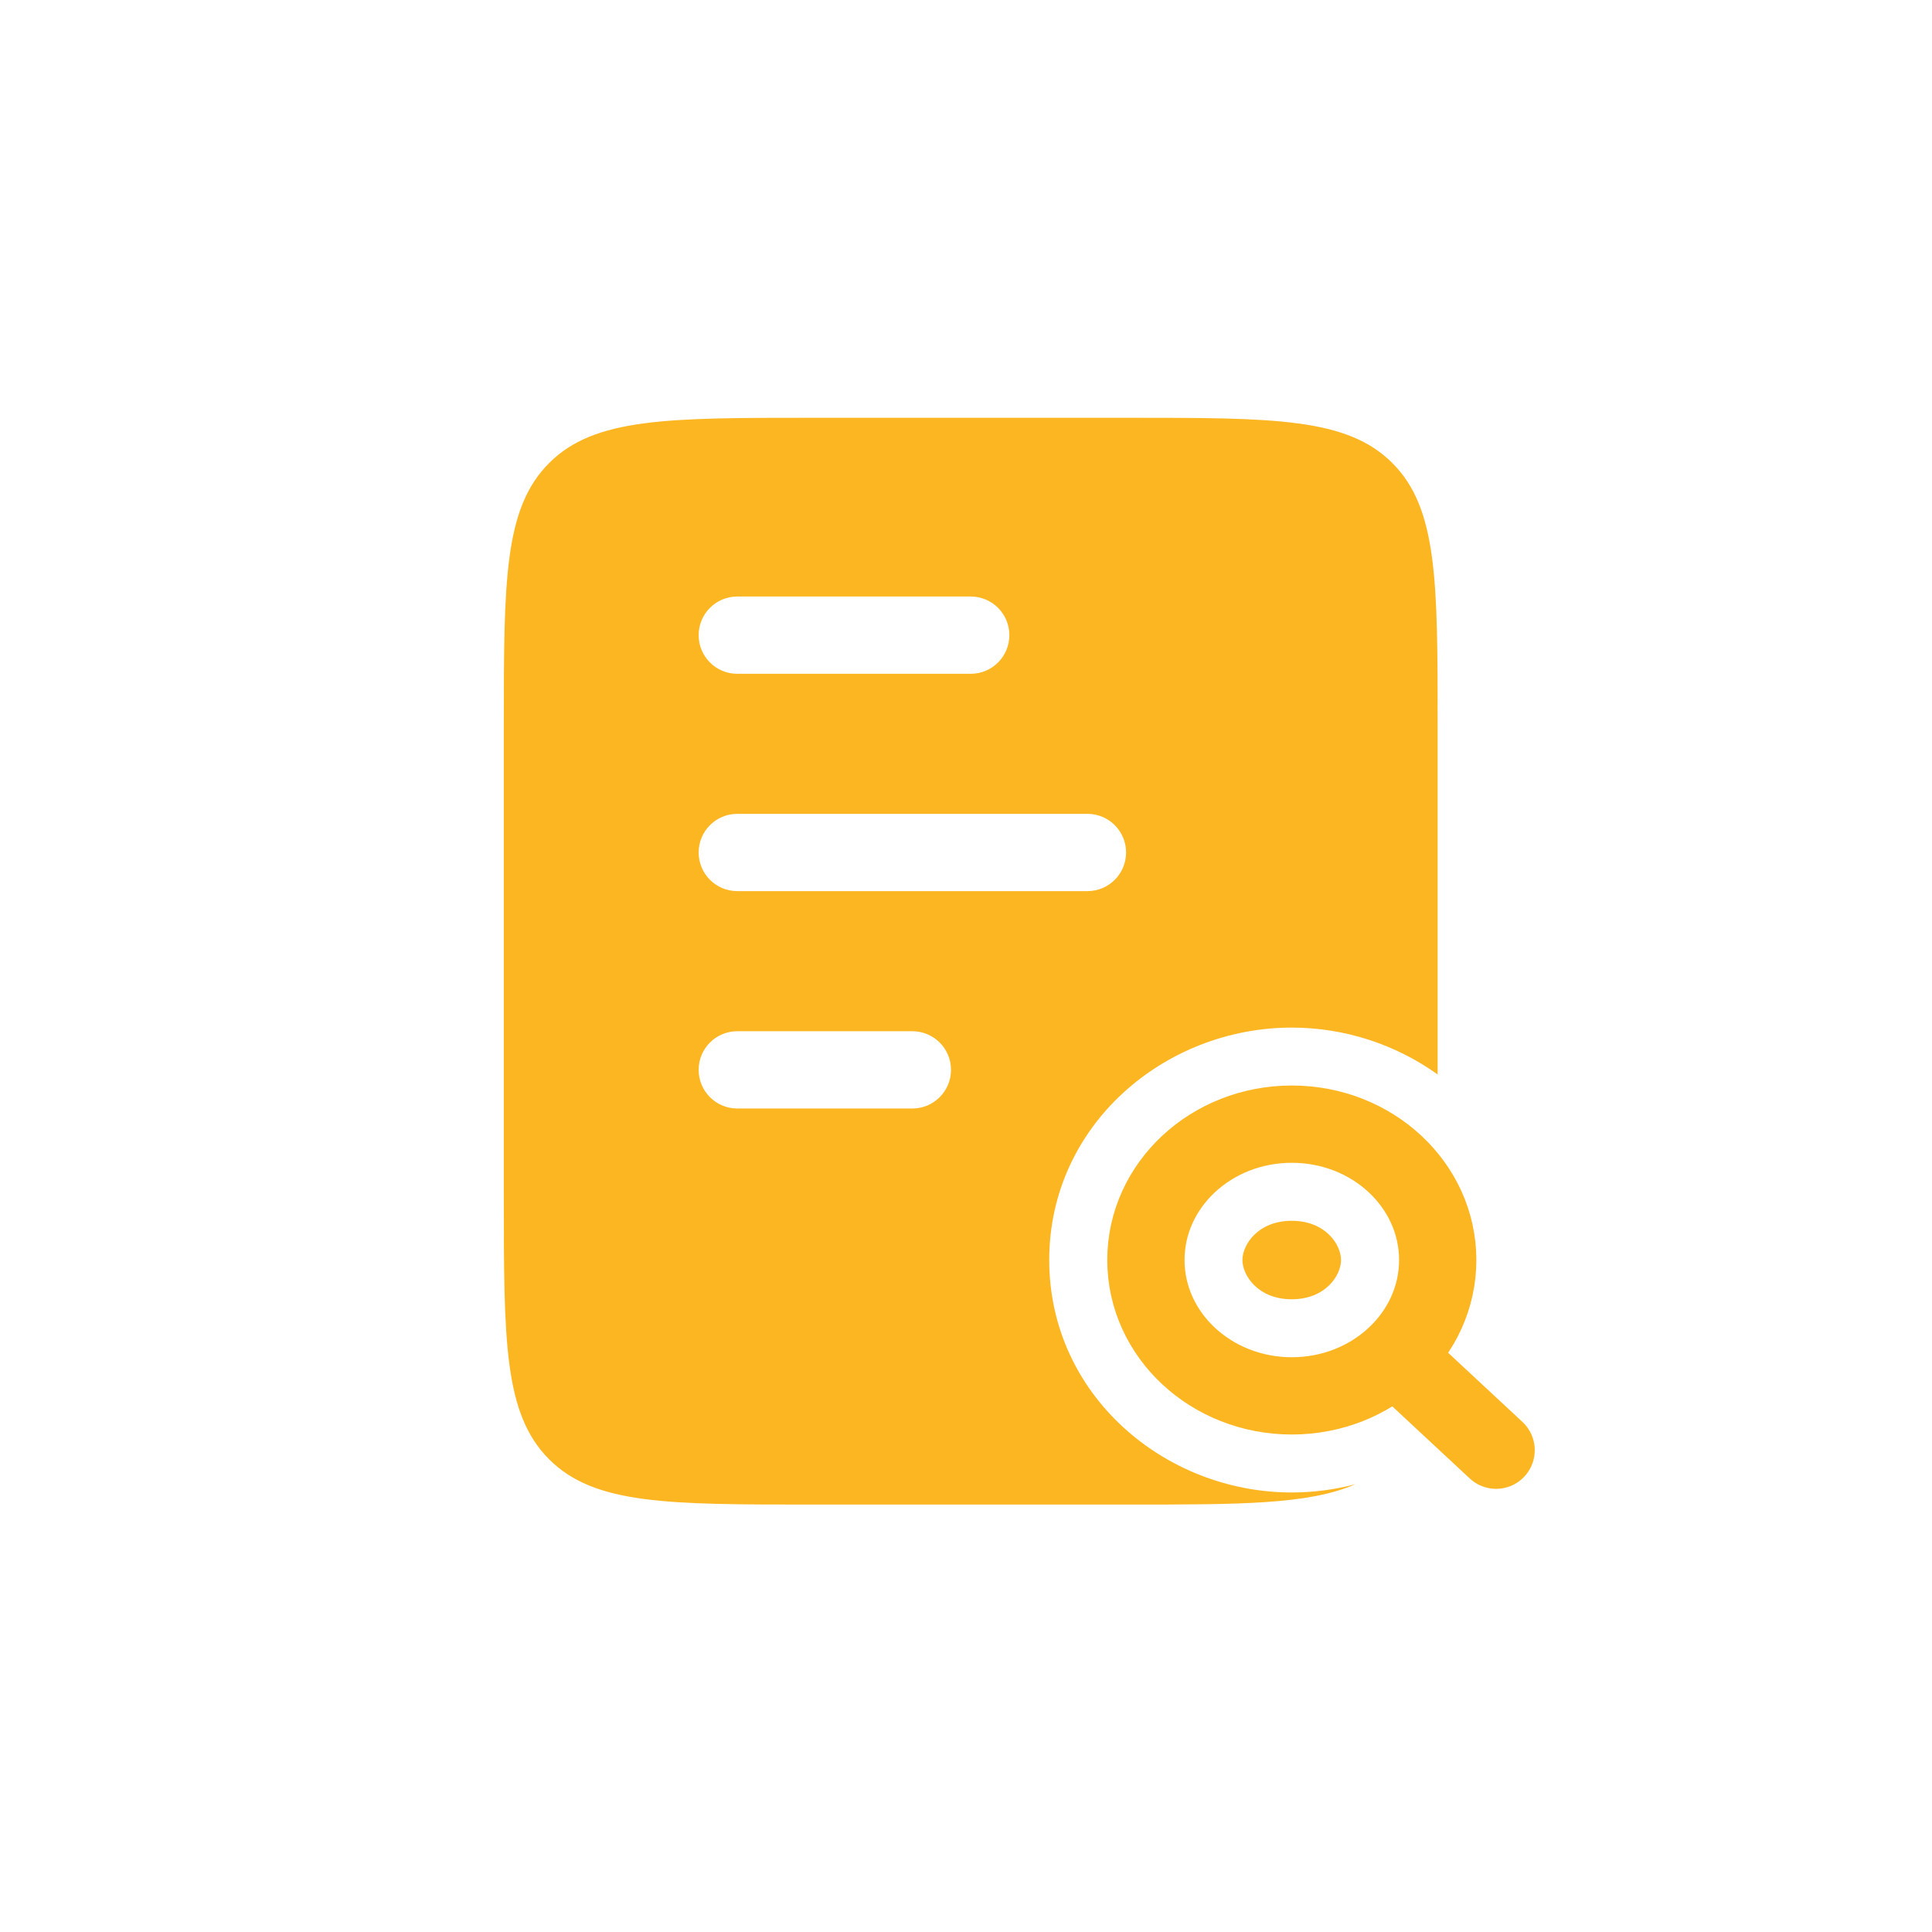<?xml version="1.0" encoding="UTF-8"?>
<svg xmlns="http://www.w3.org/2000/svg" width="50" height="50" viewBox="0 0 50 50" fill="none">
  <ellipse cx="33.432" cy="32.609" rx="3.776" ry="3.516" stroke="#FCB622" stroke-width="2"></ellipse>
  <path d="M38.719 37.531L36.453 35.422" stroke="#FCB622" stroke-width="2" stroke-linecap="round"></path>
  <path fill-rule="evenodd" clip-rule="evenodd" d="M13.039 18.812C13.039 15.041 13.039 13.156 14.211 11.984C15.382 10.812 17.268 10.812 21.039 10.812H29.206C32.977 10.812 34.863 10.812 36.034 11.984C37.206 13.156 37.206 15.041 37.206 18.812V27.807C36.132 27.036 34.809 26.594 33.43 26.594C30.135 26.594 27.154 29.122 27.154 32.609C27.154 36.097 30.135 38.625 33.43 38.625C33.993 38.625 34.547 38.551 35.079 38.411C33.877 38.938 32.094 38.938 29.206 38.938H21.039C17.268 38.938 15.382 38.938 14.211 37.766C13.039 36.594 13.039 34.709 13.039 30.938V18.812ZM33.43 31.594C32.554 31.594 32.154 32.214 32.154 32.609C32.154 33.005 32.554 33.625 33.43 33.625C34.306 33.625 34.706 33.005 34.706 32.609C34.706 32.214 34.306 31.594 33.43 31.594ZM19.081 15.438C18.528 15.438 18.081 15.885 18.081 16.438C18.081 16.99 18.528 17.438 19.081 17.438H25.122C25.675 17.438 26.122 16.99 26.122 16.438C26.122 15.885 25.675 15.438 25.122 15.438H19.081ZM19.081 21.062C18.528 21.062 18.081 21.51 18.081 22.062C18.081 22.615 18.528 23.062 19.081 23.062H28.143C28.695 23.062 29.143 22.615 29.143 22.062C29.143 21.51 28.695 21.062 28.143 21.062H19.081ZM19.081 26.688C18.528 26.688 18.081 27.135 18.081 27.688C18.081 28.24 18.528 28.688 19.081 28.688H23.612C24.164 28.688 24.612 28.24 24.612 27.688C24.612 27.135 24.164 26.688 23.612 26.688H19.081Z" fill="#FCB622"></path>
</svg>
